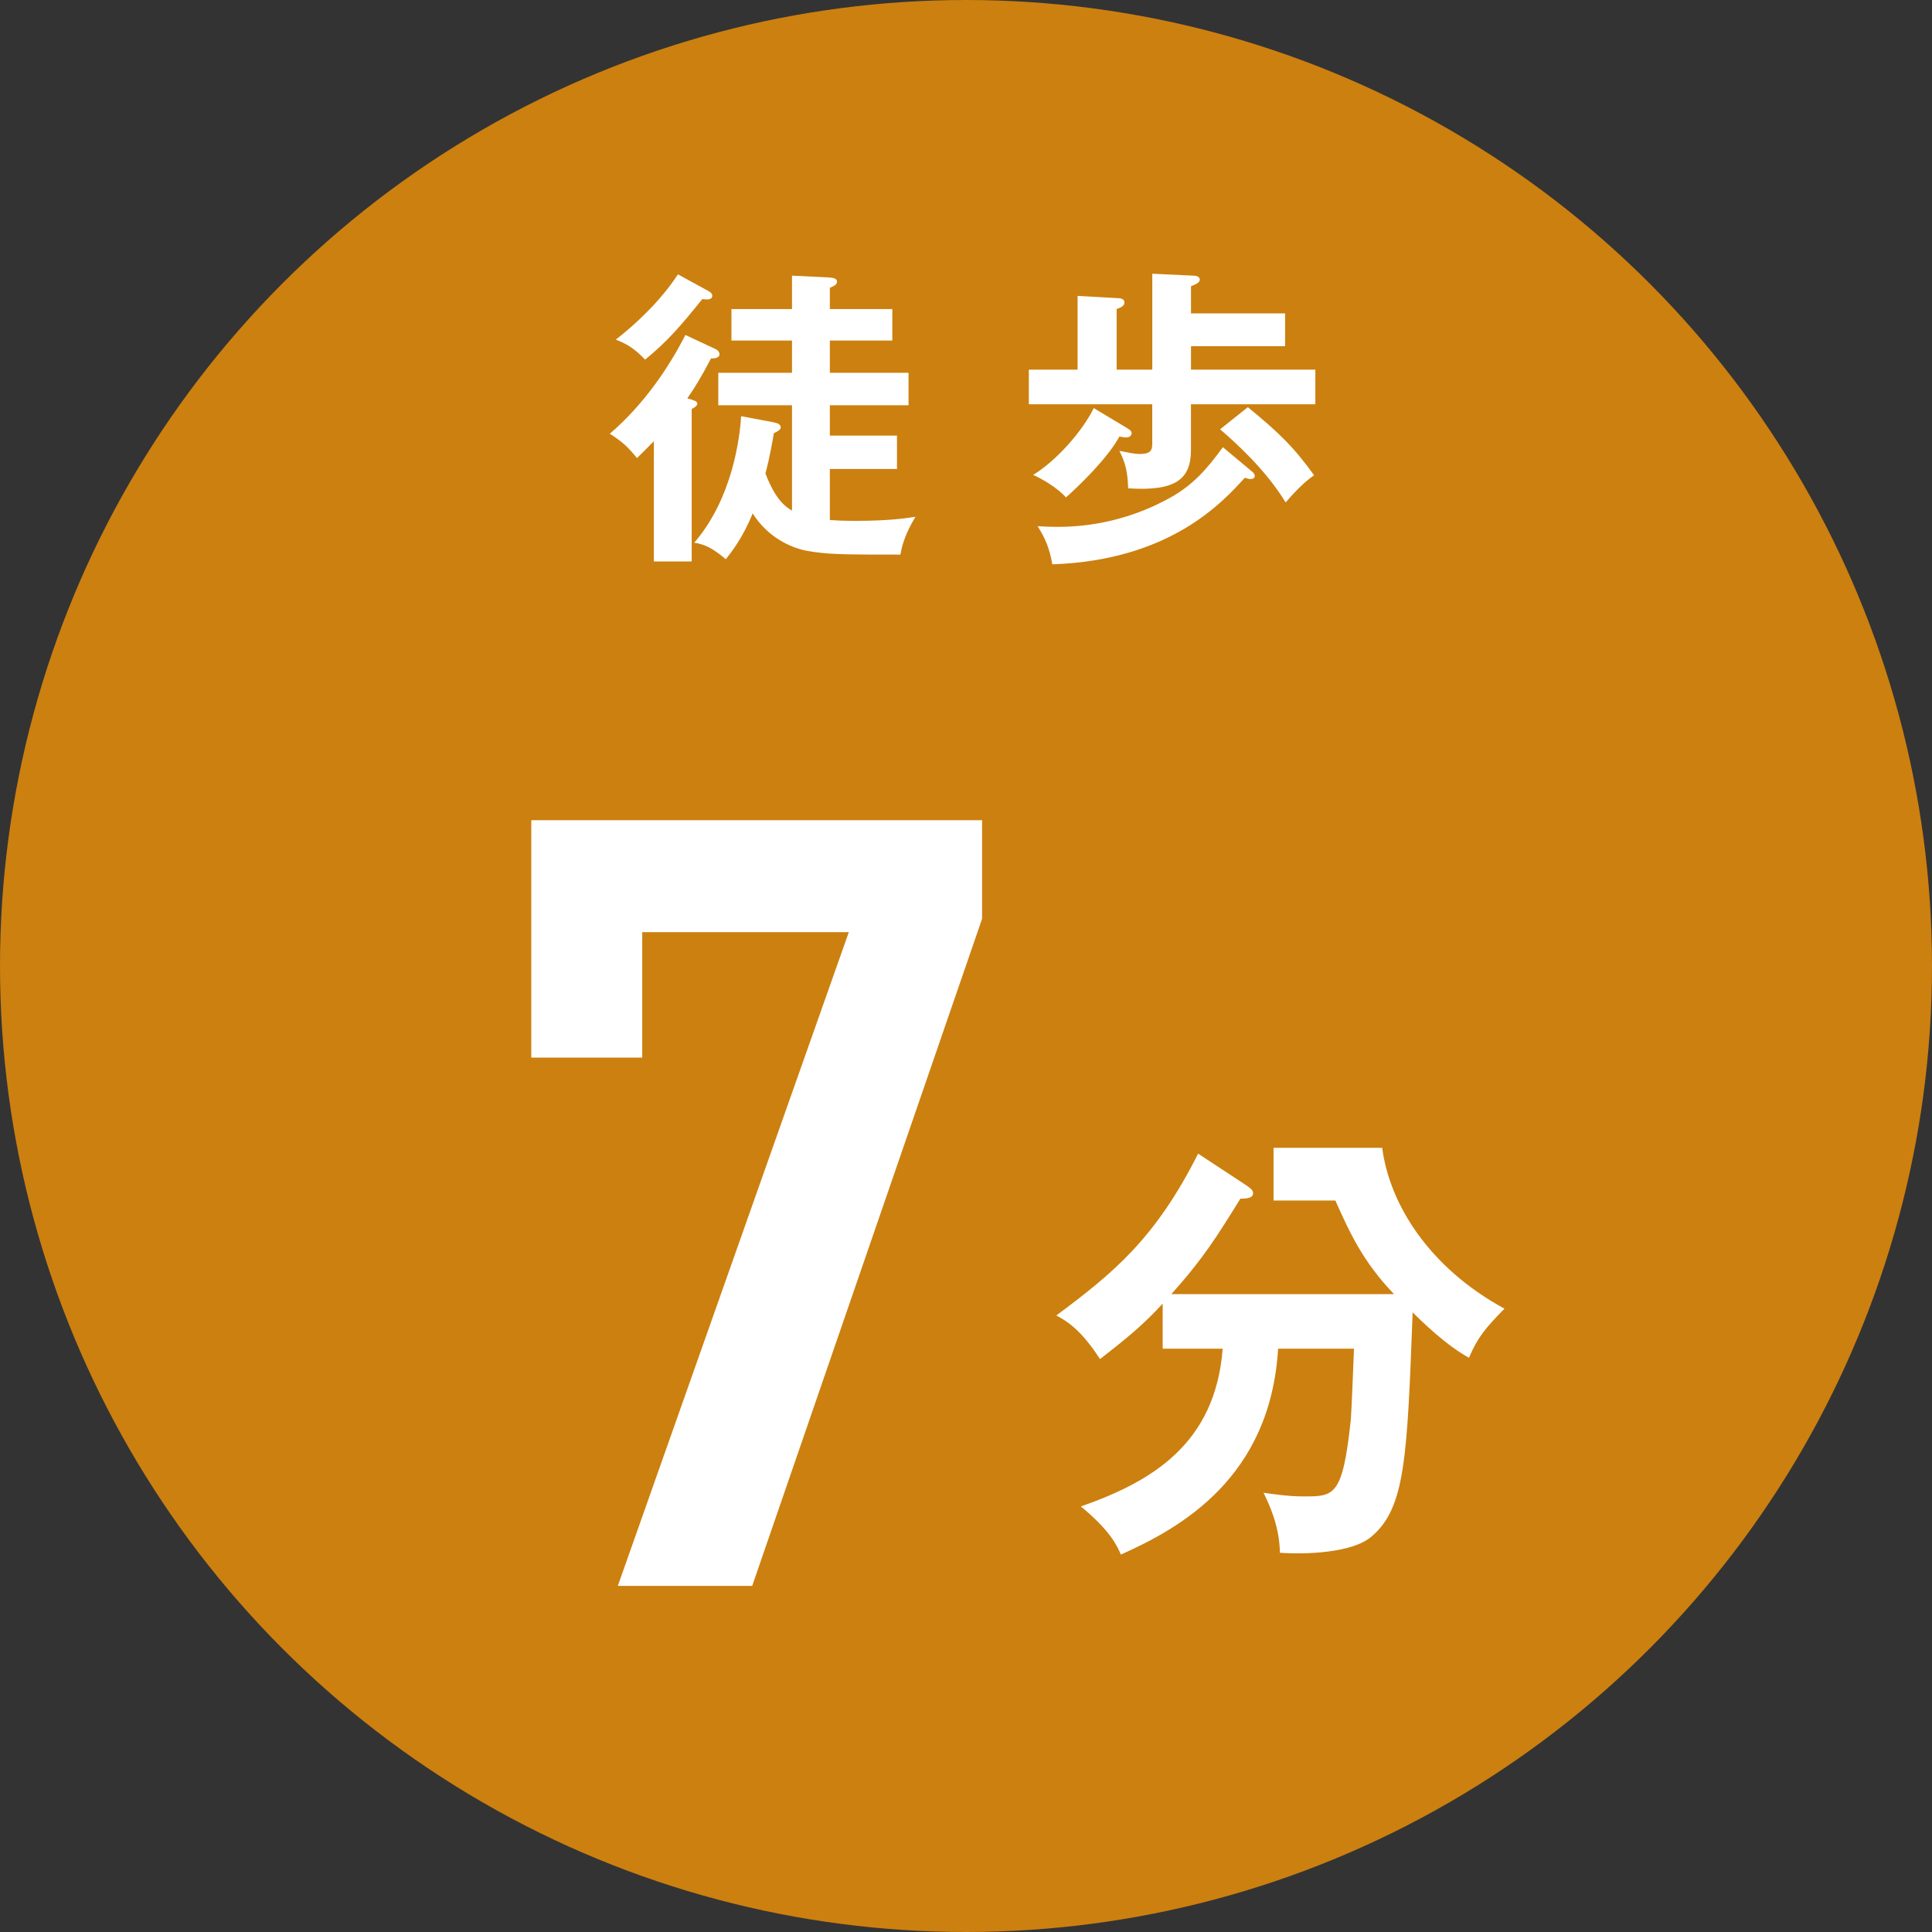 <?xml version="1.0" encoding="UTF-8"?>
<svg id="_レイヤー_2" data-name="レイヤー_2" xmlns="http://www.w3.org/2000/svg" width="50" height="50" viewBox="0 0 50 50">
  <rect x="0" y="0" width="50" height="50" fill="#333333" stroke="none"/>
  <defs>
    <style>
      .cls-1 {
        fill: #fff;
      }

      .cls-2 {
        fill: #cc800f;
      }
    </style>
  </defs>
  <g id="_レイヤー_2-2" data-name="レイヤー_2">
    <g>
      <circle class="cls-2" cx="25" cy="25" r="25"/>
      <g>
        <g>
          <path class="cls-1" d="M18.516,9.032c.057.024.105.081.105.138,0,.073-.089.113-.219.105-.259.493-.429.769-.614,1.034.17.049.259.073.259.138,0,.057-.081.105-.146.138v3.946h-.979v-3.113c-.186.194-.323.323-.437.437-.242-.299-.389-.428-.703-.63.913-.785,1.552-1.763,1.956-2.556l.776.363ZM18.33,7.529c.057.032.104.072.104.121,0,.121-.161.105-.258.089-.559.695-.898,1.091-1.48,1.568-.283-.291-.452-.396-.76-.518.493-.38,1.156-.994,1.609-1.689l.784.429ZM20.036,10.933c.097.017.17.057.17.13,0,.049-.073.105-.178.146-.105.622-.194.953-.219,1.043.275.72.542.874.688.963v-2.727h-1.908v-.84h1.908v-.834h-1.568v-.815h1.568v-.865l.979.048c.089.009.186.024.186.105,0,.089-.097.121-.186.162v.55h1.617v.815h-1.617v.834h2.037v.84h-2.037v.786h1.738v.864h-1.738v1.318c.097.009.267.024.663.024.897,0,1.326-.072,1.553-.105-.268.444-.348.743-.389.978-1.464,0-1.868,0-2.418-.097-.428-.081-1.019-.355-1.406-.97-.251.631-.574,1.035-.695,1.188-.349-.299-.559-.388-.817-.429.986-1.141,1.181-2.716,1.213-3.274l.857.161Z"/>
          <path class="cls-1" d="M34.041,9.566v.897h-3.219v1.181c0,.752-.388,1.075-1.625.994-.016-.42-.064-.646-.227-.97.291.057.404.081.518.081.308,0,.332-.105.332-.283v-1.003h-3.194v-.897h1.262v-1.908l1.026.057c.065,0,.187.008.187.113,0,.081-.081.129-.202.17v1.568h.922v-2.482l1.043.049c.057,0,.186.008.186.104,0,.073-.097.121-.227.17v.704h2.435v.849h-2.435v.606h3.219ZM29.157,11.07c.072.049.129.081.129.138,0,.081-.072.113-.146.113-.04,0-.104-.009-.17-.024-.315.582-1.075,1.302-1.383,1.577-.21-.243-.622-.485-.849-.583.631-.388,1.294-1.164,1.568-1.73l.85.51ZM32.384,12.187c.064.048.089.089.089.138,0,.04-.041.072-.105.072-.04,0-.081-.008-.153-.032-.566.622-1.925,2.135-4.981,2.24-.072-.413-.178-.663-.38-.987.153.009.299.017.525.017,1.141,0,2.119-.323,2.871-.736.606-.323.994-.768,1.398-1.326l.736.615ZM32.294,10.537c.817.671,1.197,1.043,1.715,1.763-.259.17-.566.501-.736.703-.525-.857-1.293-1.544-1.697-1.893l.719-.573Z"/>
        </g>
        <path class="cls-1" d="M30.09,34.902v-1.164c-.494.541-.953.917-1.623,1.435-.482-.752-.859-.987-1.13-1.129,1.471-1.094,2.564-1.987,3.67-4.188l1.235.812c.082.06.188.118.188.212,0,.118-.141.142-.329.142-.6.964-.952,1.541-1.788,2.47h5.764c-.8-.835-1.141-1.576-1.518-2.423h-1.6v-1.364h2.812c.188,1.446,1.199,3.093,3.164,4.163-.494.506-.694.741-.918,1.271-.6-.329-1.234-.952-1.458-1.176-.142,3.752-.188,5.058-1.059,5.798-.494.436-1.741.471-2.376.424-.012-.729-.306-1.306-.424-1.553.247.035.647.095,1.035.095.8,0,1.012,0,1.224-1.988.023-.282.07-1.576.082-1.835h-1.964c-.2,3.353-2.541,4.646-4.069,5.328-.106-.247-.283-.623-1.035-1.246,1.822-.636,3.481-1.611,3.669-4.082h-1.552Z"/>
        <path class="cls-1" d="M13.75,27.371v-6.144h11.666v2.552l-5.949,17.263h-3.478l5.978-16.918h-5.346v3.247h-2.871Z"/>
      </g>
    </g>
  </g>
</svg>